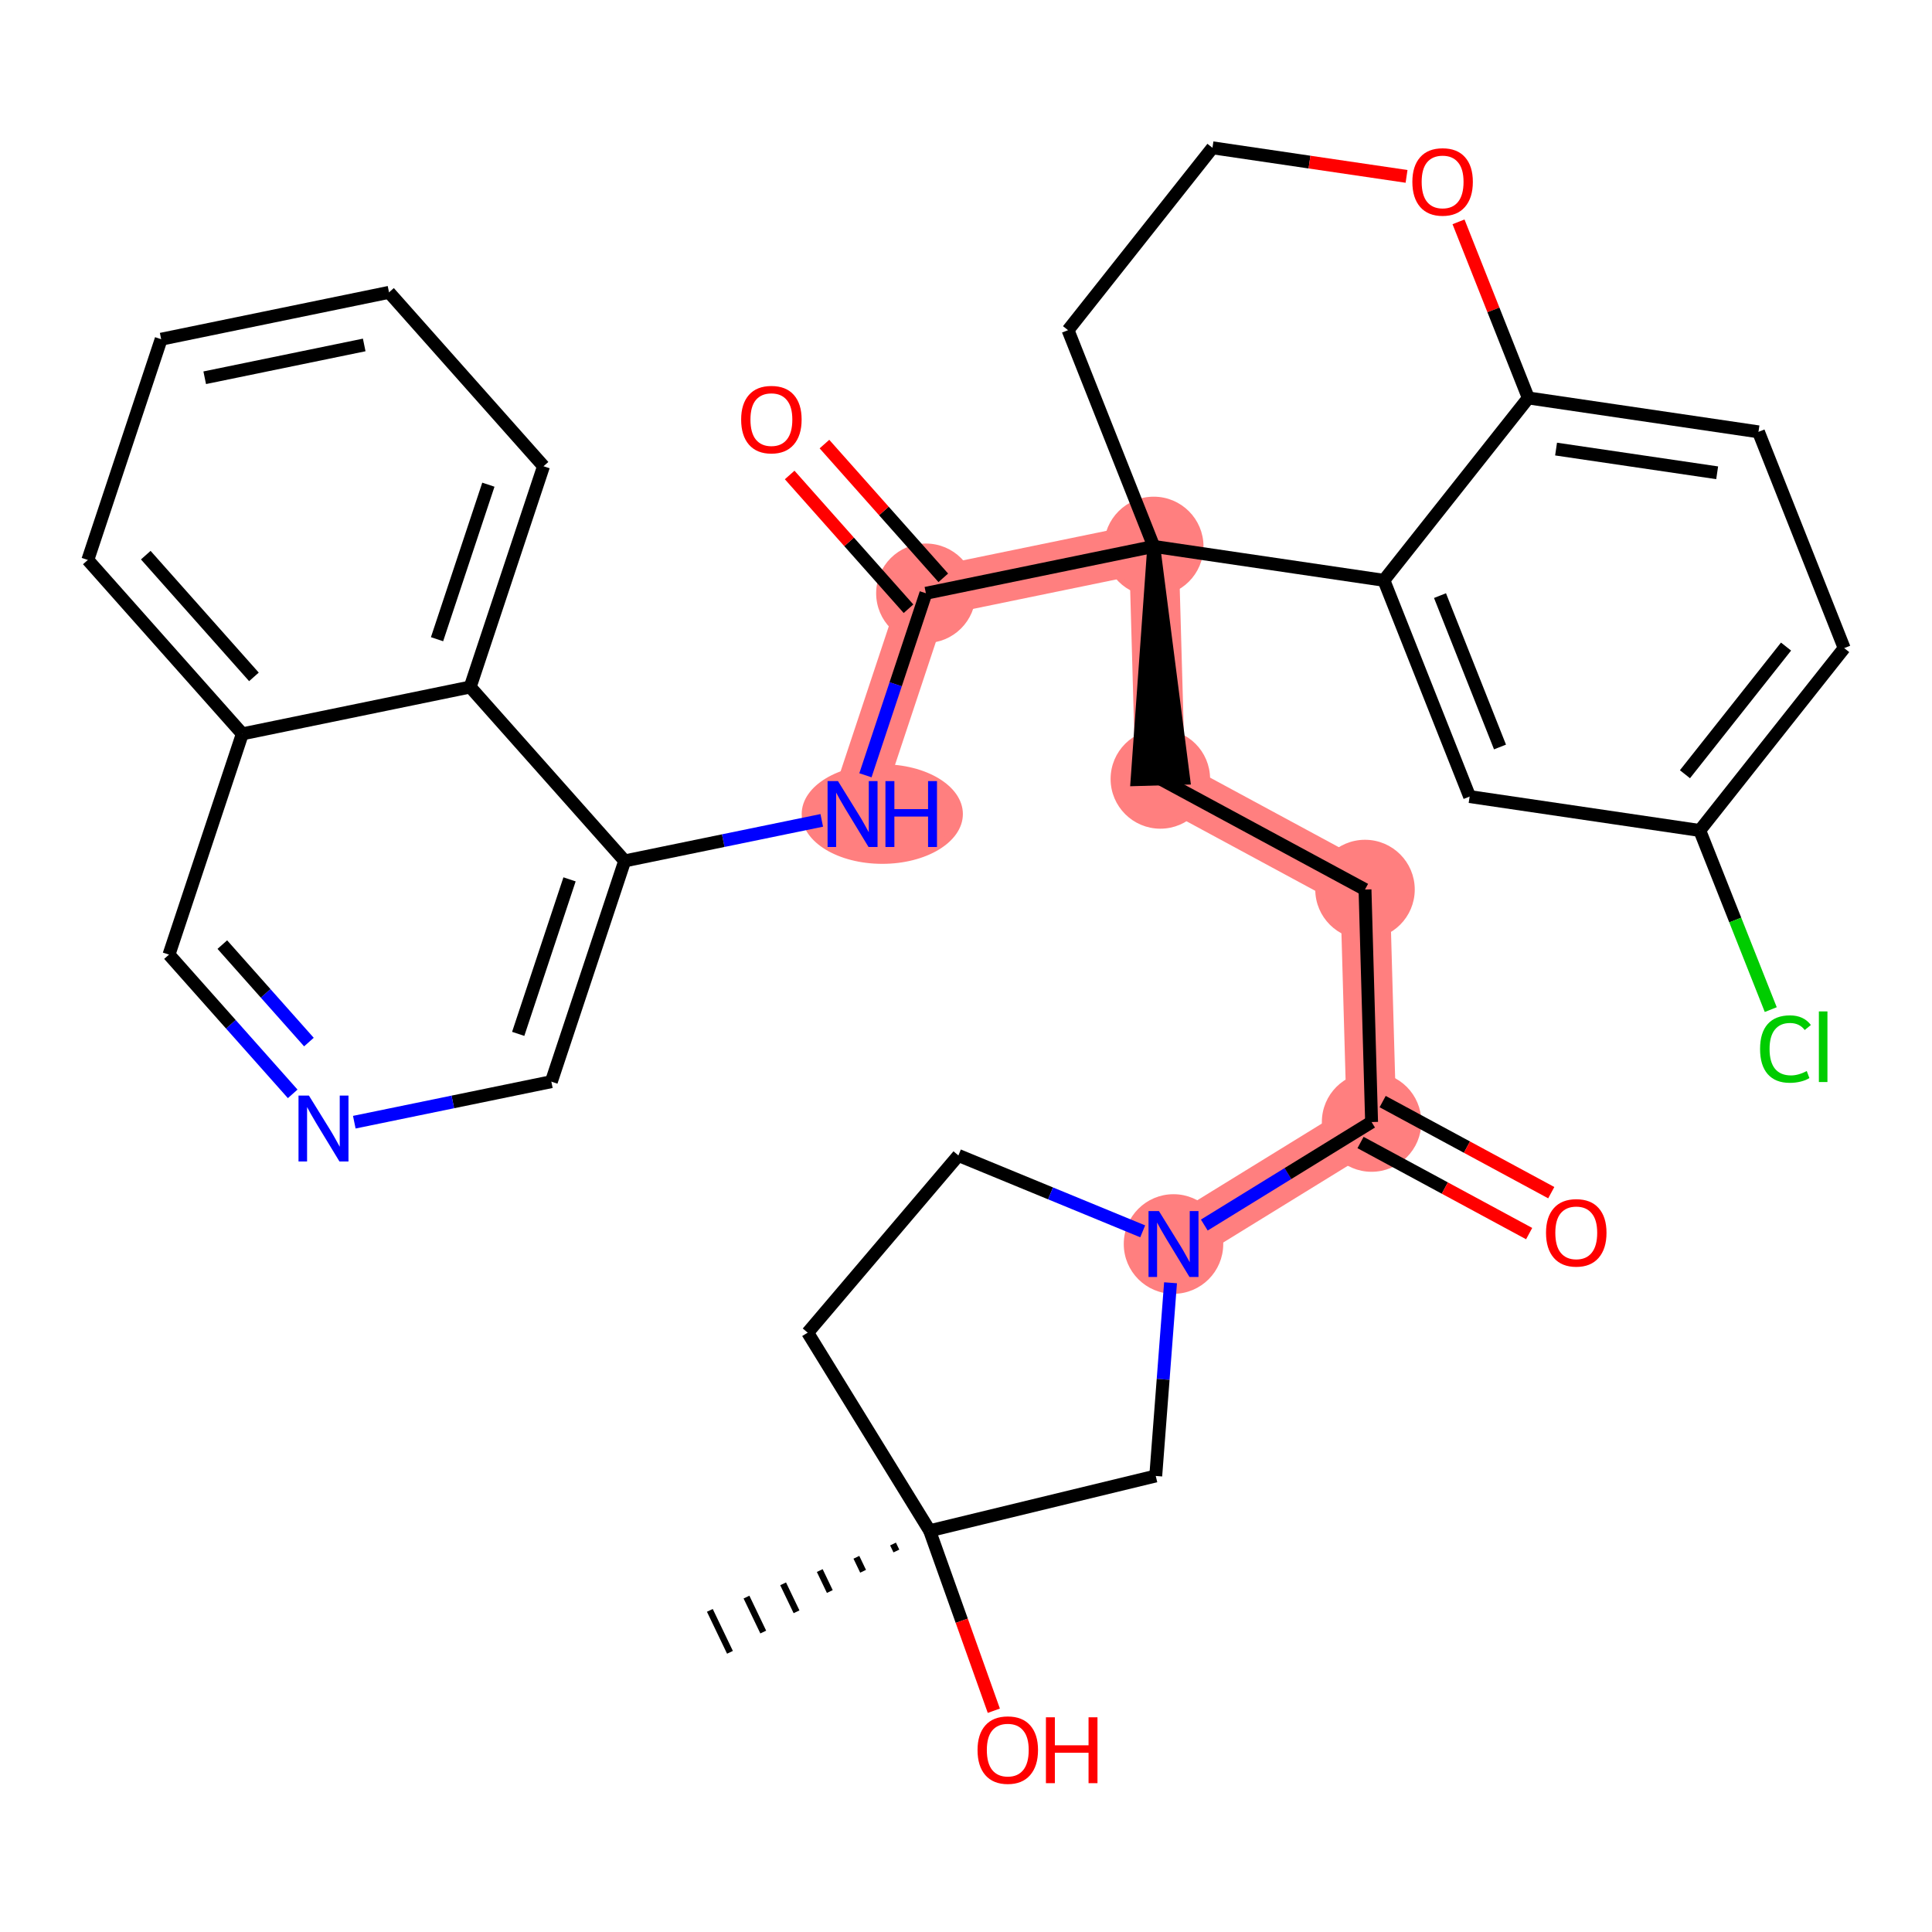 <?xml version='1.0' encoding='iso-8859-1'?>
<svg version='1.1' baseProfile='full'
              xmlns='http://www.w3.org/2000/svg'
                      xmlns:rdkit='http://www.rdkit.org/xml'
                      xmlns:xlink='http://www.w3.org/1999/xlink'
                  xml:space='preserve'
width='300px' height='300px' viewBox='0 0 300 300'>
<!-- END OF HEADER -->
<rect style='opacity:1.0;fill:#FFFFFF;stroke:none' width='300' height='300' x='0' y='0'> </rect>
<rect style='opacity:1.0;fill:#FFFFFF;stroke:none' width='300' height='300' x='0' y='0'> </rect>
<path d='M 182.221,193.17 L 212.98,174.231' style='fill:none;fill-rule:evenodd;stroke:#FF7F7F;stroke-width:7.7px;stroke-linecap:butt;stroke-linejoin:miter;stroke-opacity:1' />
<path d='M 212.98,174.231 L 211.958,138.124' style='fill:none;fill-rule:evenodd;stroke:#FF7F7F;stroke-width:7.7px;stroke-linecap:butt;stroke-linejoin:miter;stroke-opacity:1' />
<path d='M 211.958,138.124 L 180.177,120.955' style='fill:none;fill-rule:evenodd;stroke:#FF7F7F;stroke-width:7.7px;stroke-linecap:butt;stroke-linejoin:miter;stroke-opacity:1' />
<path d='M 180.177,120.955 L 179.154,84.848' style='fill:none;fill-rule:evenodd;stroke:#FF7F7F;stroke-width:7.7px;stroke-linecap:butt;stroke-linejoin:miter;stroke-opacity:1' />
<path d='M 179.154,84.848 L 143.773,92.124' style='fill:none;fill-rule:evenodd;stroke:#FF7F7F;stroke-width:7.7px;stroke-linecap:butt;stroke-linejoin:miter;stroke-opacity:1' />
<path d='M 143.773,92.124 L 132.384,126.404' style='fill:none;fill-rule:evenodd;stroke:#FF7F7F;stroke-width:7.7px;stroke-linecap:butt;stroke-linejoin:miter;stroke-opacity:1' />
<ellipse cx='182.221' cy='193.17' rx='7.224' ry='7.234'  style='fill:#FF7F7F;fill-rule:evenodd;stroke:#FF7F7F;stroke-width:1.0px;stroke-linecap:butt;stroke-linejoin:miter;stroke-opacity:1' />
<ellipse cx='212.98' cy='174.231' rx='7.224' ry='7.224'  style='fill:#FF7F7F;fill-rule:evenodd;stroke:#FF7F7F;stroke-width:1.0px;stroke-linecap:butt;stroke-linejoin:miter;stroke-opacity:1' />
<ellipse cx='211.958' cy='138.124' rx='7.224' ry='7.224'  style='fill:#FF7F7F;fill-rule:evenodd;stroke:#FF7F7F;stroke-width:1.0px;stroke-linecap:butt;stroke-linejoin:miter;stroke-opacity:1' />
<ellipse cx='180.177' cy='120.955' rx='7.224' ry='7.224'  style='fill:#FF7F7F;fill-rule:evenodd;stroke:#FF7F7F;stroke-width:1.0px;stroke-linecap:butt;stroke-linejoin:miter;stroke-opacity:1' />
<ellipse cx='179.154' cy='84.848' rx='7.224' ry='7.224'  style='fill:#FF7F7F;fill-rule:evenodd;stroke:#FF7F7F;stroke-width:1.0px;stroke-linecap:butt;stroke-linejoin:miter;stroke-opacity:1' />
<ellipse cx='143.773' cy='92.124' rx='7.224' ry='7.224'  style='fill:#FF7F7F;fill-rule:evenodd;stroke:#FF7F7F;stroke-width:1.0px;stroke-linecap:butt;stroke-linejoin:miter;stroke-opacity:1' />
<ellipse cx='137' cy='126.404' rx='12.015' ry='7.234'  style='fill:#FF7F7F;fill-rule:evenodd;stroke:#FF7F7F;stroke-width:1.0px;stroke-linecap:butt;stroke-linejoin:miter;stroke-opacity:1' />
<path class='bond-0 atom-1 atom-0' d='M 138.669,239.754 L 139.189,240.84' style='fill:none;fill-rule:evenodd;stroke:#000000;stroke-width:1.0px;stroke-linecap:butt;stroke-linejoin:miter;stroke-opacity:1' />
<path class='bond-0 atom-1 atom-0' d='M 132.98,241.815 L 134.021,243.986' style='fill:none;fill-rule:evenodd;stroke:#000000;stroke-width:1.0px;stroke-linecap:butt;stroke-linejoin:miter;stroke-opacity:1' />
<path class='bond-0 atom-1 atom-0' d='M 127.291,243.875 L 128.853,247.132' style='fill:none;fill-rule:evenodd;stroke:#000000;stroke-width:1.0px;stroke-linecap:butt;stroke-linejoin:miter;stroke-opacity:1' />
<path class='bond-0 atom-1 atom-0' d='M 121.603,245.936 L 123.685,250.278' style='fill:none;fill-rule:evenodd;stroke:#000000;stroke-width:1.0px;stroke-linecap:butt;stroke-linejoin:miter;stroke-opacity:1' />
<path class='bond-0 atom-1 atom-0' d='M 115.914,247.996 L 118.517,253.424' style='fill:none;fill-rule:evenodd;stroke:#000000;stroke-width:1.0px;stroke-linecap:butt;stroke-linejoin:miter;stroke-opacity:1' />
<path class='bond-0 atom-1 atom-0' d='M 110.225,250.057 L 113.349,256.571' style='fill:none;fill-rule:evenodd;stroke:#000000;stroke-width:1.0px;stroke-linecap:butt;stroke-linejoin:miter;stroke-opacity:1' />
<path class='bond-1 atom-1 atom-2' d='M 144.357,237.694 L 149.339,251.668' style='fill:none;fill-rule:evenodd;stroke:#000000;stroke-width:2.0px;stroke-linecap:butt;stroke-linejoin:miter;stroke-opacity:1' />
<path class='bond-1 atom-1 atom-2' d='M 149.339,251.668 L 154.321,265.642' style='fill:none;fill-rule:evenodd;stroke:#FF0000;stroke-width:2.0px;stroke-linecap:butt;stroke-linejoin:miter;stroke-opacity:1' />
<path class='bond-2 atom-1 atom-3' d='M 144.357,237.694 L 125.418,206.935' style='fill:none;fill-rule:evenodd;stroke:#000000;stroke-width:2.0px;stroke-linecap:butt;stroke-linejoin:miter;stroke-opacity:1' />
<path class='bond-34 atom-34 atom-1' d='M 179.463,229.187 L 144.357,237.694' style='fill:none;fill-rule:evenodd;stroke:#000000;stroke-width:2.0px;stroke-linecap:butt;stroke-linejoin:miter;stroke-opacity:1' />
<path class='bond-3 atom-3 atom-4' d='M 125.418,206.935 L 148.819,179.418' style='fill:none;fill-rule:evenodd;stroke:#000000;stroke-width:2.0px;stroke-linecap:butt;stroke-linejoin:miter;stroke-opacity:1' />
<path class='bond-4 atom-4 atom-5' d='M 148.819,179.418 L 163.129,185.309' style='fill:none;fill-rule:evenodd;stroke:#000000;stroke-width:2.0px;stroke-linecap:butt;stroke-linejoin:miter;stroke-opacity:1' />
<path class='bond-4 atom-4 atom-5' d='M 163.129,185.309 L 177.438,191.201' style='fill:none;fill-rule:evenodd;stroke:#0000FF;stroke-width:2.0px;stroke-linecap:butt;stroke-linejoin:miter;stroke-opacity:1' />
<path class='bond-5 atom-5 atom-6' d='M 187.004,190.225 L 199.992,182.228' style='fill:none;fill-rule:evenodd;stroke:#0000FF;stroke-width:2.0px;stroke-linecap:butt;stroke-linejoin:miter;stroke-opacity:1' />
<path class='bond-5 atom-5 atom-6' d='M 199.992,182.228 L 212.98,174.231' style='fill:none;fill-rule:evenodd;stroke:#000000;stroke-width:2.0px;stroke-linecap:butt;stroke-linejoin:miter;stroke-opacity:1' />
<path class='bond-33 atom-5 atom-34' d='M 181.76,199.188 L 180.612,214.187' style='fill:none;fill-rule:evenodd;stroke:#0000FF;stroke-width:2.0px;stroke-linecap:butt;stroke-linejoin:miter;stroke-opacity:1' />
<path class='bond-33 atom-5 atom-34' d='M 180.612,214.187 L 179.463,229.187' style='fill:none;fill-rule:evenodd;stroke:#000000;stroke-width:2.0px;stroke-linecap:butt;stroke-linejoin:miter;stroke-opacity:1' />
<path class='bond-6 atom-6 atom-7' d='M 211.263,177.409 L 224.354,184.481' style='fill:none;fill-rule:evenodd;stroke:#000000;stroke-width:2.0px;stroke-linecap:butt;stroke-linejoin:miter;stroke-opacity:1' />
<path class='bond-6 atom-6 atom-7' d='M 224.354,184.481 L 237.445,191.553' style='fill:none;fill-rule:evenodd;stroke:#FF0000;stroke-width:2.0px;stroke-linecap:butt;stroke-linejoin:miter;stroke-opacity:1' />
<path class='bond-6 atom-6 atom-7' d='M 214.697,171.053 L 227.788,178.125' style='fill:none;fill-rule:evenodd;stroke:#000000;stroke-width:2.0px;stroke-linecap:butt;stroke-linejoin:miter;stroke-opacity:1' />
<path class='bond-6 atom-6 atom-7' d='M 227.788,178.125 L 240.879,185.197' style='fill:none;fill-rule:evenodd;stroke:#FF0000;stroke-width:2.0px;stroke-linecap:butt;stroke-linejoin:miter;stroke-opacity:1' />
<path class='bond-7 atom-6 atom-8' d='M 212.98,174.231 L 211.958,138.124' style='fill:none;fill-rule:evenodd;stroke:#000000;stroke-width:2.0px;stroke-linecap:butt;stroke-linejoin:miter;stroke-opacity:1' />
<path class='bond-8 atom-8 atom-9' d='M 211.958,138.124 L 180.177,120.955' style='fill:none;fill-rule:evenodd;stroke:#000000;stroke-width:2.0px;stroke-linecap:butt;stroke-linejoin:miter;stroke-opacity:1' />
<path class='bond-9 atom-10 atom-9' d='M 179.154,84.848 L 176.566,121.057 L 183.787,120.853 Z' style='fill:#000000;fill-rule:evenodd;fill-opacity:1;stroke:#000000;stroke-width:2.0px;stroke-linecap:butt;stroke-linejoin:miter;stroke-opacity:1;' />
<path class='bond-10 atom-10 atom-11' d='M 179.154,84.848 L 143.773,92.124' style='fill:none;fill-rule:evenodd;stroke:#000000;stroke-width:2.0px;stroke-linecap:butt;stroke-linejoin:miter;stroke-opacity:1' />
<path class='bond-23 atom-10 atom-24' d='M 179.154,84.848 L 165.844,51.267' style='fill:none;fill-rule:evenodd;stroke:#000000;stroke-width:2.0px;stroke-linecap:butt;stroke-linejoin:miter;stroke-opacity:1' />
<path class='bond-35 atom-33 atom-10' d='M 214.891,90.111 L 179.154,84.848' style='fill:none;fill-rule:evenodd;stroke:#000000;stroke-width:2.0px;stroke-linecap:butt;stroke-linejoin:miter;stroke-opacity:1' />
<path class='bond-11 atom-11 atom-12' d='M 146.473,89.725 L 137.247,79.341' style='fill:none;fill-rule:evenodd;stroke:#000000;stroke-width:2.0px;stroke-linecap:butt;stroke-linejoin:miter;stroke-opacity:1' />
<path class='bond-11 atom-11 atom-12' d='M 137.247,79.341 L 128.02,68.957' style='fill:none;fill-rule:evenodd;stroke:#FF0000;stroke-width:2.0px;stroke-linecap:butt;stroke-linejoin:miter;stroke-opacity:1' />
<path class='bond-11 atom-11 atom-12' d='M 141.073,94.524 L 131.846,84.139' style='fill:none;fill-rule:evenodd;stroke:#000000;stroke-width:2.0px;stroke-linecap:butt;stroke-linejoin:miter;stroke-opacity:1' />
<path class='bond-11 atom-11 atom-12' d='M 131.846,84.139 L 122.62,73.755' style='fill:none;fill-rule:evenodd;stroke:#FF0000;stroke-width:2.0px;stroke-linecap:butt;stroke-linejoin:miter;stroke-opacity:1' />
<path class='bond-12 atom-11 atom-13' d='M 143.773,92.124 L 139.078,106.255' style='fill:none;fill-rule:evenodd;stroke:#000000;stroke-width:2.0px;stroke-linecap:butt;stroke-linejoin:miter;stroke-opacity:1' />
<path class='bond-12 atom-11 atom-13' d='M 139.078,106.255 L 134.383,120.386' style='fill:none;fill-rule:evenodd;stroke:#0000FF;stroke-width:2.0px;stroke-linecap:butt;stroke-linejoin:miter;stroke-opacity:1' />
<path class='bond-13 atom-13 atom-14' d='M 127.602,127.387 L 112.302,130.534' style='fill:none;fill-rule:evenodd;stroke:#0000FF;stroke-width:2.0px;stroke-linecap:butt;stroke-linejoin:miter;stroke-opacity:1' />
<path class='bond-13 atom-13 atom-14' d='M 112.302,130.534 L 97.003,133.681' style='fill:none;fill-rule:evenodd;stroke:#000000;stroke-width:2.0px;stroke-linecap:butt;stroke-linejoin:miter;stroke-opacity:1' />
<path class='bond-14 atom-14 atom-15' d='M 97.003,133.681 L 85.614,167.96' style='fill:none;fill-rule:evenodd;stroke:#000000;stroke-width:2.0px;stroke-linecap:butt;stroke-linejoin:miter;stroke-opacity:1' />
<path class='bond-14 atom-14 atom-15' d='M 88.438,136.545 L 80.466,160.54' style='fill:none;fill-rule:evenodd;stroke:#000000;stroke-width:2.0px;stroke-linecap:butt;stroke-linejoin:miter;stroke-opacity:1' />
<path class='bond-36 atom-23 atom-14' d='M 73.01,106.678 L 97.003,133.681' style='fill:none;fill-rule:evenodd;stroke:#000000;stroke-width:2.0px;stroke-linecap:butt;stroke-linejoin:miter;stroke-opacity:1' />
<path class='bond-15 atom-15 atom-16' d='M 85.614,167.96 L 70.314,171.107' style='fill:none;fill-rule:evenodd;stroke:#000000;stroke-width:2.0px;stroke-linecap:butt;stroke-linejoin:miter;stroke-opacity:1' />
<path class='bond-15 atom-15 atom-16' d='M 70.314,171.107 L 55.015,174.253' style='fill:none;fill-rule:evenodd;stroke:#0000FF;stroke-width:2.0px;stroke-linecap:butt;stroke-linejoin:miter;stroke-opacity:1' />
<path class='bond-16 atom-16 atom-17' d='M 45.45,169.854 L 35.845,159.044' style='fill:none;fill-rule:evenodd;stroke:#0000FF;stroke-width:2.0px;stroke-linecap:butt;stroke-linejoin:miter;stroke-opacity:1' />
<path class='bond-16 atom-16 atom-17' d='M 35.845,159.044 L 26.24,148.234' style='fill:none;fill-rule:evenodd;stroke:#000000;stroke-width:2.0px;stroke-linecap:butt;stroke-linejoin:miter;stroke-opacity:1' />
<path class='bond-16 atom-16 atom-17' d='M 47.969,161.813 L 41.245,154.245' style='fill:none;fill-rule:evenodd;stroke:#0000FF;stroke-width:2.0px;stroke-linecap:butt;stroke-linejoin:miter;stroke-opacity:1' />
<path class='bond-16 atom-16 atom-17' d='M 41.245,154.245 L 34.522,146.678' style='fill:none;fill-rule:evenodd;stroke:#000000;stroke-width:2.0px;stroke-linecap:butt;stroke-linejoin:miter;stroke-opacity:1' />
<path class='bond-17 atom-17 atom-18' d='M 26.24,148.234 L 37.629,113.954' style='fill:none;fill-rule:evenodd;stroke:#000000;stroke-width:2.0px;stroke-linecap:butt;stroke-linejoin:miter;stroke-opacity:1' />
<path class='bond-18 atom-18 atom-19' d='M 37.629,113.954 L 13.636,86.951' style='fill:none;fill-rule:evenodd;stroke:#000000;stroke-width:2.0px;stroke-linecap:butt;stroke-linejoin:miter;stroke-opacity:1' />
<path class='bond-18 atom-18 atom-19' d='M 39.431,105.105 L 22.636,86.203' style='fill:none;fill-rule:evenodd;stroke:#000000;stroke-width:2.0px;stroke-linecap:butt;stroke-linejoin:miter;stroke-opacity:1' />
<path class='bond-38 atom-23 atom-18' d='M 73.01,106.678 L 37.629,113.954' style='fill:none;fill-rule:evenodd;stroke:#000000;stroke-width:2.0px;stroke-linecap:butt;stroke-linejoin:miter;stroke-opacity:1' />
<path class='bond-19 atom-19 atom-20' d='M 13.636,86.951 L 25.025,52.672' style='fill:none;fill-rule:evenodd;stroke:#000000;stroke-width:2.0px;stroke-linecap:butt;stroke-linejoin:miter;stroke-opacity:1' />
<path class='bond-20 atom-20 atom-21' d='M 25.025,52.672 L 60.407,45.395' style='fill:none;fill-rule:evenodd;stroke:#000000;stroke-width:2.0px;stroke-linecap:butt;stroke-linejoin:miter;stroke-opacity:1' />
<path class='bond-20 atom-20 atom-21' d='M 31.788,58.657 L 56.555,53.563' style='fill:none;fill-rule:evenodd;stroke:#000000;stroke-width:2.0px;stroke-linecap:butt;stroke-linejoin:miter;stroke-opacity:1' />
<path class='bond-21 atom-21 atom-22' d='M 60.407,45.395 L 84.399,72.398' style='fill:none;fill-rule:evenodd;stroke:#000000;stroke-width:2.0px;stroke-linecap:butt;stroke-linejoin:miter;stroke-opacity:1' />
<path class='bond-22 atom-22 atom-23' d='M 84.399,72.398 L 73.01,106.678' style='fill:none;fill-rule:evenodd;stroke:#000000;stroke-width:2.0px;stroke-linecap:butt;stroke-linejoin:miter;stroke-opacity:1' />
<path class='bond-22 atom-22 atom-23' d='M 75.835,75.262 L 67.863,99.258' style='fill:none;fill-rule:evenodd;stroke:#000000;stroke-width:2.0px;stroke-linecap:butt;stroke-linejoin:miter;stroke-opacity:1' />
<path class='bond-24 atom-24 atom-25' d='M 165.844,51.267 L 188.271,22.951' style='fill:none;fill-rule:evenodd;stroke:#000000;stroke-width:2.0px;stroke-linecap:butt;stroke-linejoin:miter;stroke-opacity:1' />
<path class='bond-25 atom-25 atom-26' d='M 188.271,22.951 L 203.34,25.17' style='fill:none;fill-rule:evenodd;stroke:#000000;stroke-width:2.0px;stroke-linecap:butt;stroke-linejoin:miter;stroke-opacity:1' />
<path class='bond-25 atom-25 atom-26' d='M 203.34,25.17 L 218.408,27.389' style='fill:none;fill-rule:evenodd;stroke:#FF0000;stroke-width:2.0px;stroke-linecap:butt;stroke-linejoin:miter;stroke-opacity:1' />
<path class='bond-26 atom-26 atom-27' d='M 226.478,34.448 L 231.898,48.121' style='fill:none;fill-rule:evenodd;stroke:#FF0000;stroke-width:2.0px;stroke-linecap:butt;stroke-linejoin:miter;stroke-opacity:1' />
<path class='bond-26 atom-26 atom-27' d='M 231.898,48.121 L 237.317,61.794' style='fill:none;fill-rule:evenodd;stroke:#000000;stroke-width:2.0px;stroke-linecap:butt;stroke-linejoin:miter;stroke-opacity:1' />
<path class='bond-27 atom-27 atom-28' d='M 237.317,61.794 L 273.054,67.057' style='fill:none;fill-rule:evenodd;stroke:#000000;stroke-width:2.0px;stroke-linecap:butt;stroke-linejoin:miter;stroke-opacity:1' />
<path class='bond-27 atom-27 atom-28' d='M 241.625,69.731 L 266.64,73.415' style='fill:none;fill-rule:evenodd;stroke:#000000;stroke-width:2.0px;stroke-linecap:butt;stroke-linejoin:miter;stroke-opacity:1' />
<path class='bond-37 atom-33 atom-27' d='M 214.891,90.111 L 237.317,61.794' style='fill:none;fill-rule:evenodd;stroke:#000000;stroke-width:2.0px;stroke-linecap:butt;stroke-linejoin:miter;stroke-opacity:1' />
<path class='bond-28 atom-28 atom-29' d='M 273.054,67.057 L 286.364,100.638' style='fill:none;fill-rule:evenodd;stroke:#000000;stroke-width:2.0px;stroke-linecap:butt;stroke-linejoin:miter;stroke-opacity:1' />
<path class='bond-29 atom-29 atom-30' d='M 286.364,100.638 L 263.937,128.955' style='fill:none;fill-rule:evenodd;stroke:#000000;stroke-width:2.0px;stroke-linecap:butt;stroke-linejoin:miter;stroke-opacity:1' />
<path class='bond-29 atom-29 atom-30' d='M 277.336,100.4 L 261.638,120.222' style='fill:none;fill-rule:evenodd;stroke:#000000;stroke-width:2.0px;stroke-linecap:butt;stroke-linejoin:miter;stroke-opacity:1' />
<path class='bond-30 atom-30 atom-31' d='M 263.937,128.955 L 269.45,142.862' style='fill:none;fill-rule:evenodd;stroke:#000000;stroke-width:2.0px;stroke-linecap:butt;stroke-linejoin:miter;stroke-opacity:1' />
<path class='bond-30 atom-30 atom-31' d='M 269.45,142.862 L 274.962,156.77' style='fill:none;fill-rule:evenodd;stroke:#00CC00;stroke-width:2.0px;stroke-linecap:butt;stroke-linejoin:miter;stroke-opacity:1' />
<path class='bond-31 atom-30 atom-32' d='M 263.937,128.955 L 228.201,123.691' style='fill:none;fill-rule:evenodd;stroke:#000000;stroke-width:2.0px;stroke-linecap:butt;stroke-linejoin:miter;stroke-opacity:1' />
<path class='bond-32 atom-32 atom-33' d='M 228.201,123.691 L 214.891,90.111' style='fill:none;fill-rule:evenodd;stroke:#000000;stroke-width:2.0px;stroke-linecap:butt;stroke-linejoin:miter;stroke-opacity:1' />
<path class='bond-32 atom-32 atom-33' d='M 232.92,115.992 L 223.603,92.486' style='fill:none;fill-rule:evenodd;stroke:#000000;stroke-width:2.0px;stroke-linecap:butt;stroke-linejoin:miter;stroke-opacity:1' />
<path  class='atom-2' d='M 151.792 271.747
Q 151.792 269.291, 153.005 267.918
Q 154.219 266.545, 156.487 266.545
Q 158.756 266.545, 159.97 267.918
Q 161.183 269.291, 161.183 271.747
Q 161.183 274.232, 159.955 275.648
Q 158.727 277.05, 156.487 277.05
Q 154.233 277.05, 153.005 275.648
Q 151.792 274.246, 151.792 271.747
M 156.487 275.894
Q 158.048 275.894, 158.886 274.853
Q 159.738 273.799, 159.738 271.747
Q 159.738 269.738, 158.886 268.727
Q 158.048 267.701, 156.487 267.701
Q 154.927 267.701, 154.074 268.713
Q 153.236 269.724, 153.236 271.747
Q 153.236 273.813, 154.074 274.853
Q 154.927 275.894, 156.487 275.894
' fill='#FF0000'/>
<path  class='atom-2' d='M 162.411 266.661
L 163.798 266.661
L 163.798 271.01
L 169.029 271.01
L 169.029 266.661
L 170.416 266.661
L 170.416 276.891
L 169.029 276.891
L 169.029 272.166
L 163.798 272.166
L 163.798 276.891
L 162.411 276.891
L 162.411 266.661
' fill='#FF0000'/>
<path  class='atom-5' d='M 179.96 188.055
L 183.312 193.474
Q 183.644 194.008, 184.179 194.976
Q 184.713 195.944, 184.742 196.002
L 184.742 188.055
L 186.1 188.055
L 186.1 198.285
L 184.699 198.285
L 181.101 192.361
Q 180.682 191.667, 180.234 190.873
Q 179.801 190.078, 179.671 189.832
L 179.671 198.285
L 178.341 198.285
L 178.341 188.055
L 179.96 188.055
' fill='#0000FF'/>
<path  class='atom-7' d='M 240.065 191.429
Q 240.065 188.972, 241.279 187.6
Q 242.492 186.227, 244.761 186.227
Q 247.029 186.227, 248.243 187.6
Q 249.457 188.972, 249.457 191.429
Q 249.457 193.914, 248.229 195.33
Q 247 196.731, 244.761 196.731
Q 242.507 196.731, 241.279 195.33
Q 240.065 193.928, 240.065 191.429
M 244.761 195.575
Q 246.321 195.575, 247.159 194.535
Q 248.012 193.48, 248.012 191.429
Q 248.012 189.42, 247.159 188.409
Q 246.321 187.383, 244.761 187.383
Q 243.2 187.383, 242.348 188.394
Q 241.51 189.406, 241.51 191.429
Q 241.51 193.495, 242.348 194.535
Q 243.2 195.575, 244.761 195.575
' fill='#FF0000'/>
<path  class='atom-12' d='M 115.085 65.15
Q 115.085 62.694, 116.298 61.322
Q 117.512 59.949, 119.781 59.949
Q 122.049 59.949, 123.263 61.322
Q 124.476 62.694, 124.476 65.15
Q 124.476 67.636, 123.248 69.052
Q 122.02 70.453, 119.781 70.453
Q 117.527 70.453, 116.298 69.052
Q 115.085 67.65, 115.085 65.15
M 119.781 69.297
Q 121.341 69.297, 122.179 68.257
Q 123.032 67.202, 123.032 65.15
Q 123.032 63.142, 122.179 62.131
Q 121.341 61.105, 119.781 61.105
Q 118.22 61.105, 117.368 62.116
Q 116.53 63.128, 116.53 65.15
Q 116.53 67.217, 117.368 68.257
Q 118.22 69.297, 119.781 69.297
' fill='#FF0000'/>
<path  class='atom-13' d='M 130.123 121.289
L 133.475 126.707
Q 133.807 127.242, 134.342 128.21
Q 134.877 129.178, 134.905 129.236
L 134.905 121.289
L 136.264 121.289
L 136.264 131.519
L 134.862 131.519
L 131.264 125.595
Q 130.845 124.901, 130.397 124.107
Q 129.964 123.312, 129.834 123.066
L 129.834 131.519
L 128.505 131.519
L 128.505 121.289
L 130.123 121.289
' fill='#0000FF'/>
<path  class='atom-13' d='M 137.492 121.289
L 138.879 121.289
L 138.879 125.638
L 144.109 125.638
L 144.109 121.289
L 145.496 121.289
L 145.496 131.519
L 144.109 131.519
L 144.109 126.794
L 138.879 126.794
L 138.879 131.519
L 137.492 131.519
L 137.492 121.289
' fill='#0000FF'/>
<path  class='atom-16' d='M 47.971 170.122
L 51.323 175.54
Q 51.656 176.075, 52.19 177.043
Q 52.725 178.011, 52.754 178.069
L 52.754 170.122
L 54.112 170.122
L 54.112 180.352
L 52.71 180.352
L 49.113 174.428
Q 48.694 173.734, 48.246 172.939
Q 47.812 172.145, 47.682 171.899
L 47.682 180.352
L 46.353 180.352
L 46.353 170.122
L 47.971 170.122
' fill='#0000FF'/>
<path  class='atom-26' d='M 219.311 28.243
Q 219.311 25.786, 220.525 24.414
Q 221.739 23.041, 224.007 23.041
Q 226.276 23.041, 227.489 24.414
Q 228.703 25.786, 228.703 28.243
Q 228.703 30.728, 227.475 32.144
Q 226.247 33.545, 224.007 33.545
Q 221.753 33.545, 220.525 32.144
Q 219.311 30.742, 219.311 28.243
M 224.007 32.389
Q 225.568 32.389, 226.406 31.349
Q 227.258 30.294, 227.258 28.243
Q 227.258 26.234, 226.406 25.223
Q 225.568 24.197, 224.007 24.197
Q 222.447 24.197, 221.594 25.209
Q 220.756 26.22, 220.756 28.243
Q 220.756 30.309, 221.594 31.349
Q 222.447 32.389, 224.007 32.389
' fill='#FF0000'/>
<path  class='atom-31' d='M 273.303 162.889
Q 273.303 160.346, 274.488 159.017
Q 275.687 157.673, 277.955 157.673
Q 280.065 157.673, 281.192 159.161
L 280.238 159.941
Q 279.415 158.858, 277.955 158.858
Q 276.409 158.858, 275.586 159.898
Q 274.777 160.924, 274.777 162.889
Q 274.777 164.912, 275.615 165.952
Q 276.467 166.992, 278.114 166.992
Q 279.241 166.992, 280.556 166.313
L 280.961 167.397
Q 280.426 167.744, 279.617 167.946
Q 278.808 168.148, 277.912 168.148
Q 275.687 168.148, 274.488 166.79
Q 273.303 165.432, 273.303 162.889
' fill='#00CC00'/>
<path  class='atom-31' d='M 282.434 157.052
L 283.764 157.052
L 283.764 168.018
L 282.434 168.018
L 282.434 157.052
' fill='#00CC00'/>
</svg>
